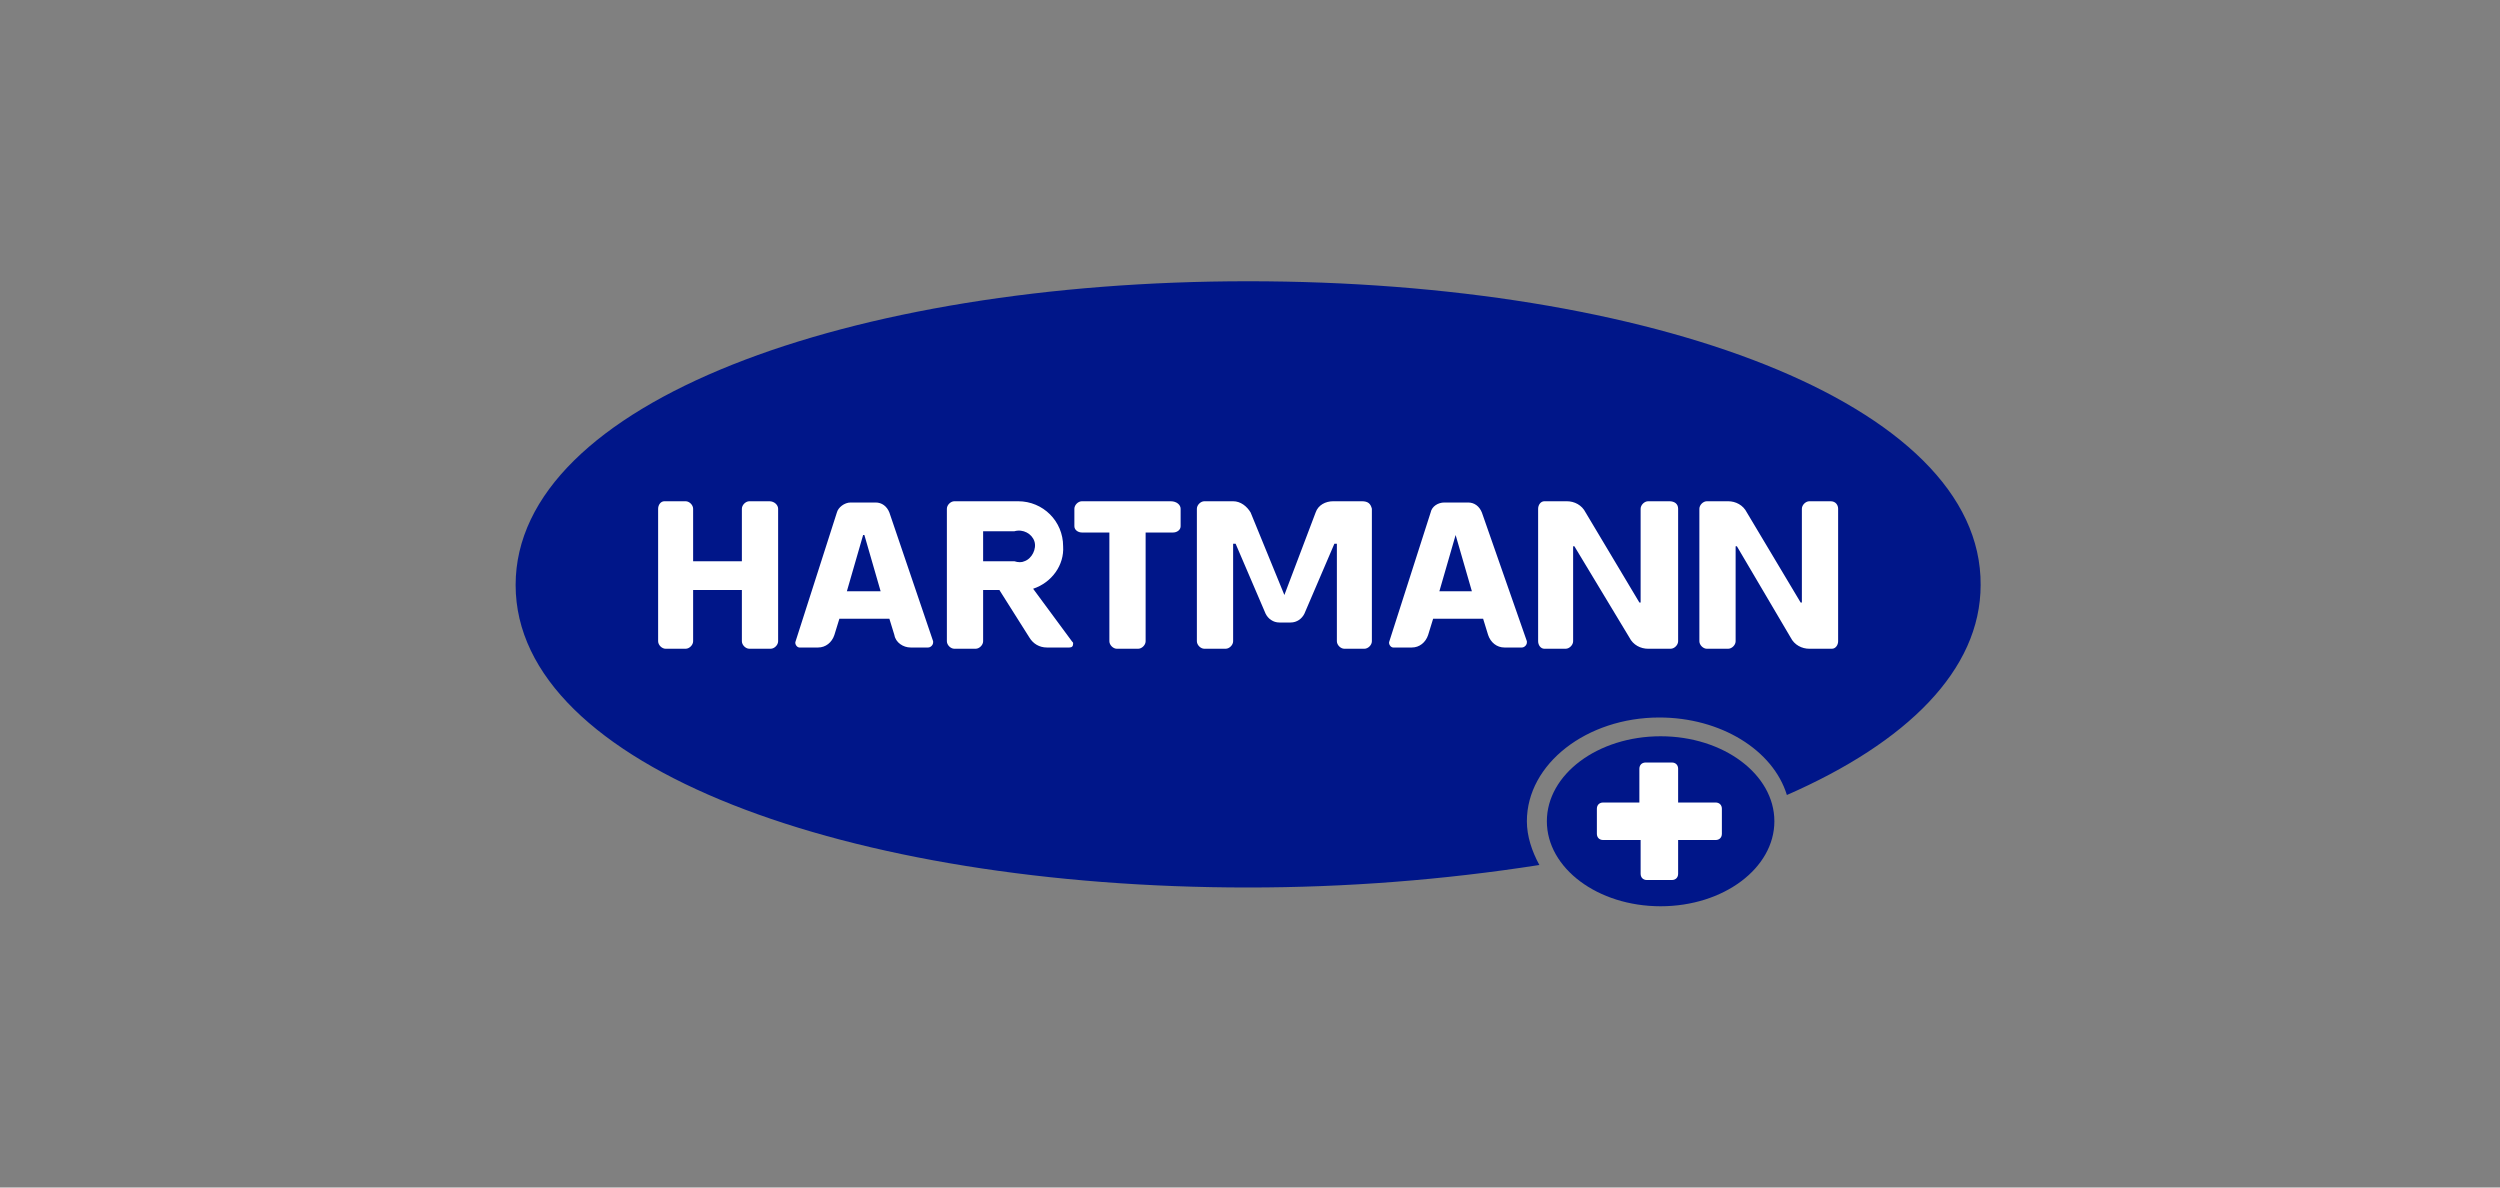 <svg width="160" height="76" viewBox="0 0 160 76" fill="none" xmlns="http://www.w3.org/2000/svg">
<rect x="0" y="0" width="160" height="76" fill="#808080" stroke="none"/>
<g clip-path="url(#clip0_1068_2029)">
<path d="M79.88 18C54.36 18 33 25.76 33 37.44C33 49.12 54.36 56.8 79.88 56.8C86.12 56.8 92.36 56.32 98.52 55.36C98.04 54.48 97.72 53.52 97.72 52.56C97.72 48.88 101.56 45.92 106.2 45.92C110.12 45.92 113.48 48 114.36 50.88C122.04 47.52 126.76 42.88 126.76 37.44C126.84 25.76 105.56 18 79.88 18Z" fill="#001689"/>
<path d="M66.12 37.68C67.32 37.28 68.12 36.16 68.04 34.96C68.04 33.36 66.76 32.08 65.16 32.08H61.08C60.84 32.08 60.6 32.32 60.6 32.56V41.04C60.6 41.28 60.84 41.52 61.08 41.52H62.44C62.68 41.52 62.92 41.28 62.92 41.04V37.76H63.96L65.88 40.8C66.12 41.2 66.52 41.44 67 41.44H68.44C68.6 41.44 68.68 41.36 68.68 41.2C68.68 41.12 68.68 41.12 68.6 41.04L66.12 37.68ZM62.92 34H64.92C65.48 33.84 66.04 34.16 66.2 34.64C66.36 35.12 66.04 35.76 65.56 35.92C65.4 36 65.16 36 64.92 35.92H62.92V34ZM87.8 32.56V41.04C87.8 41.28 87.56 41.52 87.32 41.52H86.04C85.8 41.52 85.56 41.28 85.56 41.04V34.8H85.4L83.48 39.28C83.32 39.6 83 39.84 82.6 39.84H81.88C81.48 39.84 81.16 39.6 81 39.28L79.08 34.8H78.92V41.04C78.92 41.28 78.68 41.52 78.44 41.52H77.08C76.84 41.52 76.6 41.28 76.6 41.04V32.56C76.6 32.32 76.84 32.08 77.08 32.08H78.92C79.4 32.08 79.8 32.4 80.04 32.8L82.2 38.08L84.2 32.8C84.36 32.32 84.84 32.08 85.32 32.08H87.16C87.56 32.08 87.72 32.24 87.8 32.56ZM107.4 32.56V41.04C107.4 41.28 107.16 41.52 106.92 41.52H105.48C105 41.52 104.52 41.28 104.28 40.8L100.76 34.96H100.68V41.04C100.68 41.28 100.44 41.52 100.2 41.52H98.84C98.6 41.52 98.44 41.28 98.44 41.04V32.56C98.44 32.32 98.6 32.08 98.84 32.08H100.28C100.76 32.08 101.24 32.32 101.48 32.8L104.92 38.56H105V32.56C105 32.32 105.24 32.08 105.48 32.08H106.84C107.16 32.08 107.4 32.24 107.4 32.56C107.48 32.56 107.48 32.56 107.4 32.56ZM56.92 32.8C56.76 32.4 56.44 32.16 56.04 32.16H54.44C54.04 32.16 53.64 32.48 53.56 32.8L50.92 41.04C50.84 41.2 51 41.44 51.16 41.44H51.24H52.36C52.84 41.44 53.24 41.12 53.4 40.64L53.72 39.6H56.92L57.24 40.64C57.32 41.12 57.8 41.44 58.28 41.44H59.4C59.56 41.44 59.72 41.28 59.72 41.12V41.04L56.92 32.8ZM54.2 37.84L55.24 34.24H55.32L56.36 37.84H54.2ZM94.84 32.8C94.68 32.4 94.36 32.16 93.96 32.16H92.44C92.04 32.16 91.64 32.4 91.56 32.8L88.92 41.04C88.84 41.2 89 41.44 89.16 41.44H89.24H90.36C90.84 41.44 91.24 41.12 91.4 40.64L91.72 39.6H94.92L95.24 40.64C95.4 41.12 95.8 41.44 96.28 41.44H97.4C97.56 41.44 97.72 41.28 97.72 41.12V41.04L94.84 32.8ZM92.12 37.84L93.16 34.24L94.2 37.84H92.12ZM75.56 32.56V33.68C75.56 33.92 75.32 34.08 75.08 34.08H73.32V41.04C73.32 41.28 73.08 41.52 72.84 41.52H71.48C71.24 41.52 71 41.28 71 41.04V34.08H69.24C69 34.08 68.76 33.92 68.76 33.68V32.56C68.76 32.32 69 32.08 69.24 32.08H74.92C75.32 32.08 75.56 32.32 75.56 32.56ZM49.8 32.56V41.04C49.8 41.28 49.56 41.52 49.32 41.52H47.96C47.72 41.52 47.48 41.28 47.48 41.04V37.76H44.36V41.04C44.36 41.28 44.12 41.52 43.88 41.52H42.6C42.36 41.52 42.12 41.28 42.12 41.04V32.56C42.12 32.32 42.28 32.08 42.52 32.08H43.88C44.12 32.08 44.36 32.32 44.36 32.56V35.92H47.48V32.56C47.48 32.32 47.72 32.08 47.96 32.08H49.24C49.56 32.08 49.8 32.32 49.8 32.56ZM117.64 32.56V41.04C117.64 41.28 117.48 41.52 117.24 41.52H115.8C115.32 41.52 114.84 41.28 114.6 40.8L111.16 34.96H111.08V41.04C111.08 41.28 110.84 41.52 110.6 41.52H109.24C109 41.52 108.76 41.28 108.76 41.04V32.56C108.76 32.32 109 32.08 109.24 32.08H110.6C111.08 32.08 111.56 32.32 111.8 32.8L115.24 38.56H115.32V32.56C115.32 32.32 115.56 32.08 115.8 32.08H117.16C117.48 32.08 117.64 32.32 117.64 32.56Z" fill="white"/>
<path d="M106.28 58.001C110.3 58.001 113.56 55.566 113.56 52.561C113.56 49.557 110.3 47.121 106.28 47.121C102.259 47.121 98.999 49.557 98.999 52.561C98.999 55.566 102.259 58.001 106.28 58.001Z" fill="#001689"/>
<path d="M109.8 51.361H107.4V49.201C107.4 48.961 107.24 48.801 107 48.801H105.32C105.08 48.801 104.92 48.961 104.92 49.201V51.361H102.6C102.36 51.361 102.2 51.521 102.2 51.761V53.361C102.2 53.601 102.36 53.761 102.6 53.761H105V55.921C105 56.161 105.16 56.321 105.4 56.321H107C107.24 56.321 107.4 56.161 107.4 55.921V53.761H109.8C110.04 53.761 110.2 53.601 110.2 53.361V51.761C110.2 51.521 110.04 51.361 109.8 51.361C109.88 51.361 109.88 51.361 109.8 51.361Z" fill="white"/>
</g>
<defs>
<clipPath id="clip0_1068_2029">
<rect width="93.84" height="40" fill="white" transform="translate(33 18)"/>
</clipPath>
</defs>
</svg>
